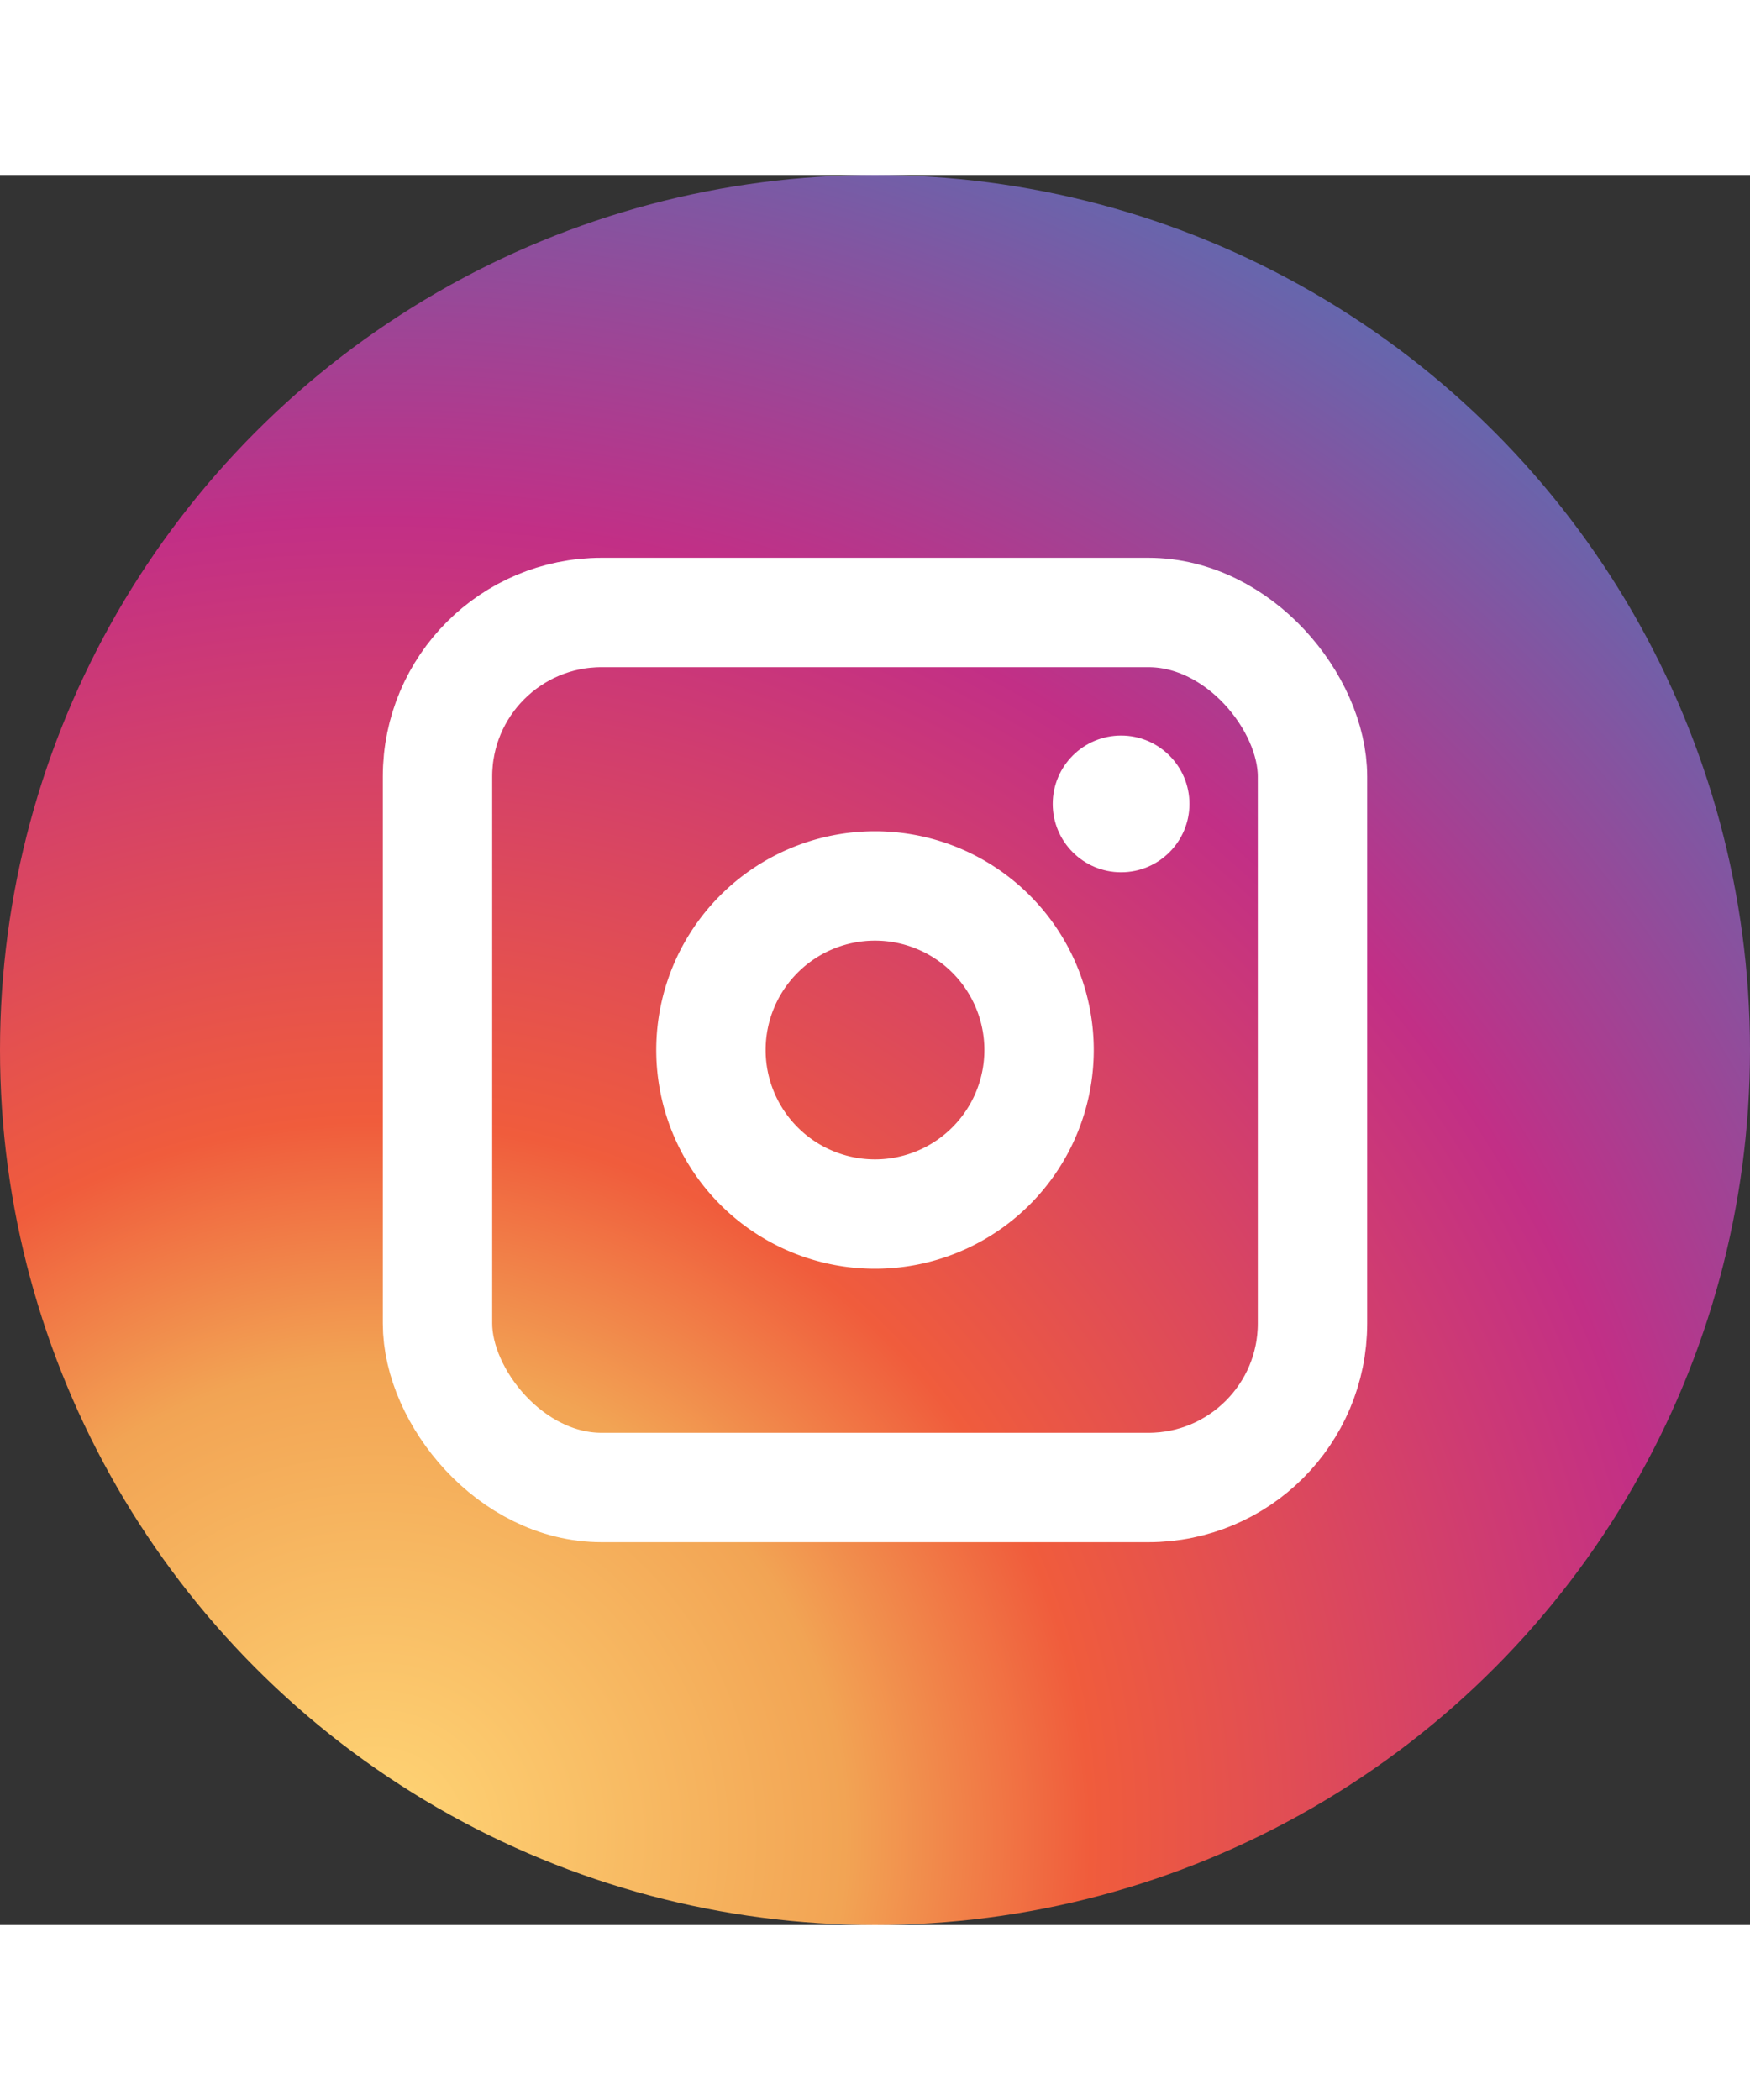                 <svg xmlns="http://www.w3.org/2000/svg" xmlns:xlink="http://www.w3.org/1999/xlink" viewBox="0 0 128 128" id="instagram" style="width:25px;height:30px;">
            <rect x="0" y="0" width="128" height="128" fill="#333333" stroke="none"/>
            <defs>
            <clipPath id="b">
            <circle cx="64" cy="64" r="64" fill="none"/>
            </clipPath>
            <clipPath id="c">
            <path fill="none" d="M104-163H24a24.07 24.07 0 0 0-24 24v80a24.07 24.07 0 0 0 24 24h80a24.07 24.07 0 0 0 24-24v-80a24.07 24.07 0 0 0-24-24Zm16 104a16 16 0 0 1-16 16H24A16 16 0 0 1 8-59v-80a16 16 0 0 1 16-16h80a16 16 0 0 1 16 16Z"/>
            </clipPath>
            <clipPath id="e">
            <circle cx="82" cy="209" r="5" fill="none"/>
            </clipPath>
            <clipPath id="g">
            <path fill="none" d="M64-115a16 16 0 0 0-16 16 16 16 0 0 0 16 16 16 16 0 0 0 16-16 16 16 0 0 0-16-16Zm0 24a8 8 0 0 1-8-8 8 8 0 0 1 8-8 8 8 0 0 1 8 8 8 8 0 0 1-8 8Z"/>
            </clipPath>
            <clipPath id="h">
            <path fill="none" d="M84-63H44a16 16 0 0 1-16-16v-40a16 16 0 0 1 16-16h40a16 16 0 0 1 16 16v40a16 16 0 0 1-16 16Zm-40-64a8 8 0 0 0-8 8v40a8 8 0 0 0 8 8h40a8 8 0 0 0 8-8v-40a8 8 0 0 0-8-8Z"/>
            </clipPath>
            <clipPath id="i">
            <circle cx="82" cy="-117" r="5" fill="none"/>
            </clipPath>
            <radialGradient id="a" cx="27.5" cy="121.5" r="137.5" gradientUnits="userSpaceOnUse">
            <stop offset="0" stop-color="#ffd676"/>
            <stop offset=".25" stop-color="#f2a454"/>
            <stop offset=".38" stop-color="#f05c3c"/>
            <stop offset=".7" stop-color="#c22f86"/>
            <stop offset=".96" stop-color="#6666ad"/>
            <stop offset=".99" stop-color="#5c6cb2"/>
            </radialGradient>
            <radialGradient xlink:href="#a" id="d" cx="27.5" cy="-41.5" r="148.5"/>
            <radialGradient xlink:href="#a" id="f" cx="13.87" cy="303.38" r="185.63"/>
            <radialGradient xlink:href="#a" id="j" cx="13.87" cy="-22.62" r="185.63"/>
            </defs>
            <g clip-path="url(#b)">
            <circle cx="27.5" cy="121.5" r="137.5" fill="url(#a)"/>
            </g>
            <g clip-path="url(#c)">
            <circle cx="27.5" cy="-41.5" r="148.5" fill="url(#d)"/>
            </g>
            <g clip-path="url(#e)">
            <circle cx="13.87" cy="303.38" r="185.63" fill="url(#f)"/>
            </g>
            <g clip-path="url(#g)">
            <circle cx="27.5" cy="-41.5" r="148.5" fill="url(#d)"/>
            </g>
            <g clip-path="url(#h)">
            <circle cx="27.5" cy="-41.5" r="148.5" fill="url(#d)"/>
            </g>
            <g clip-path="url(#i)">
            <circle cx="13.87" cy="-22.62" r="185.63" fill="url(#j)"/>
            </g>
            <circle cx="82" cy="46" r="5" fill="#fff"/>
            <path fill="#fff" d="M64 48a16 16 0 1 0 16 16 16 16 0 0 0-16-16Zm0 24a8 8 0 1 1 8-8 8 8 0 0 1-8 8Z"/>
            <rect width="64" height="64" x="32" y="32" fill="none" stroke="#fff" stroke-miterlimit="10" stroke-width="8" rx="12" ry="12"/>
                </svg>